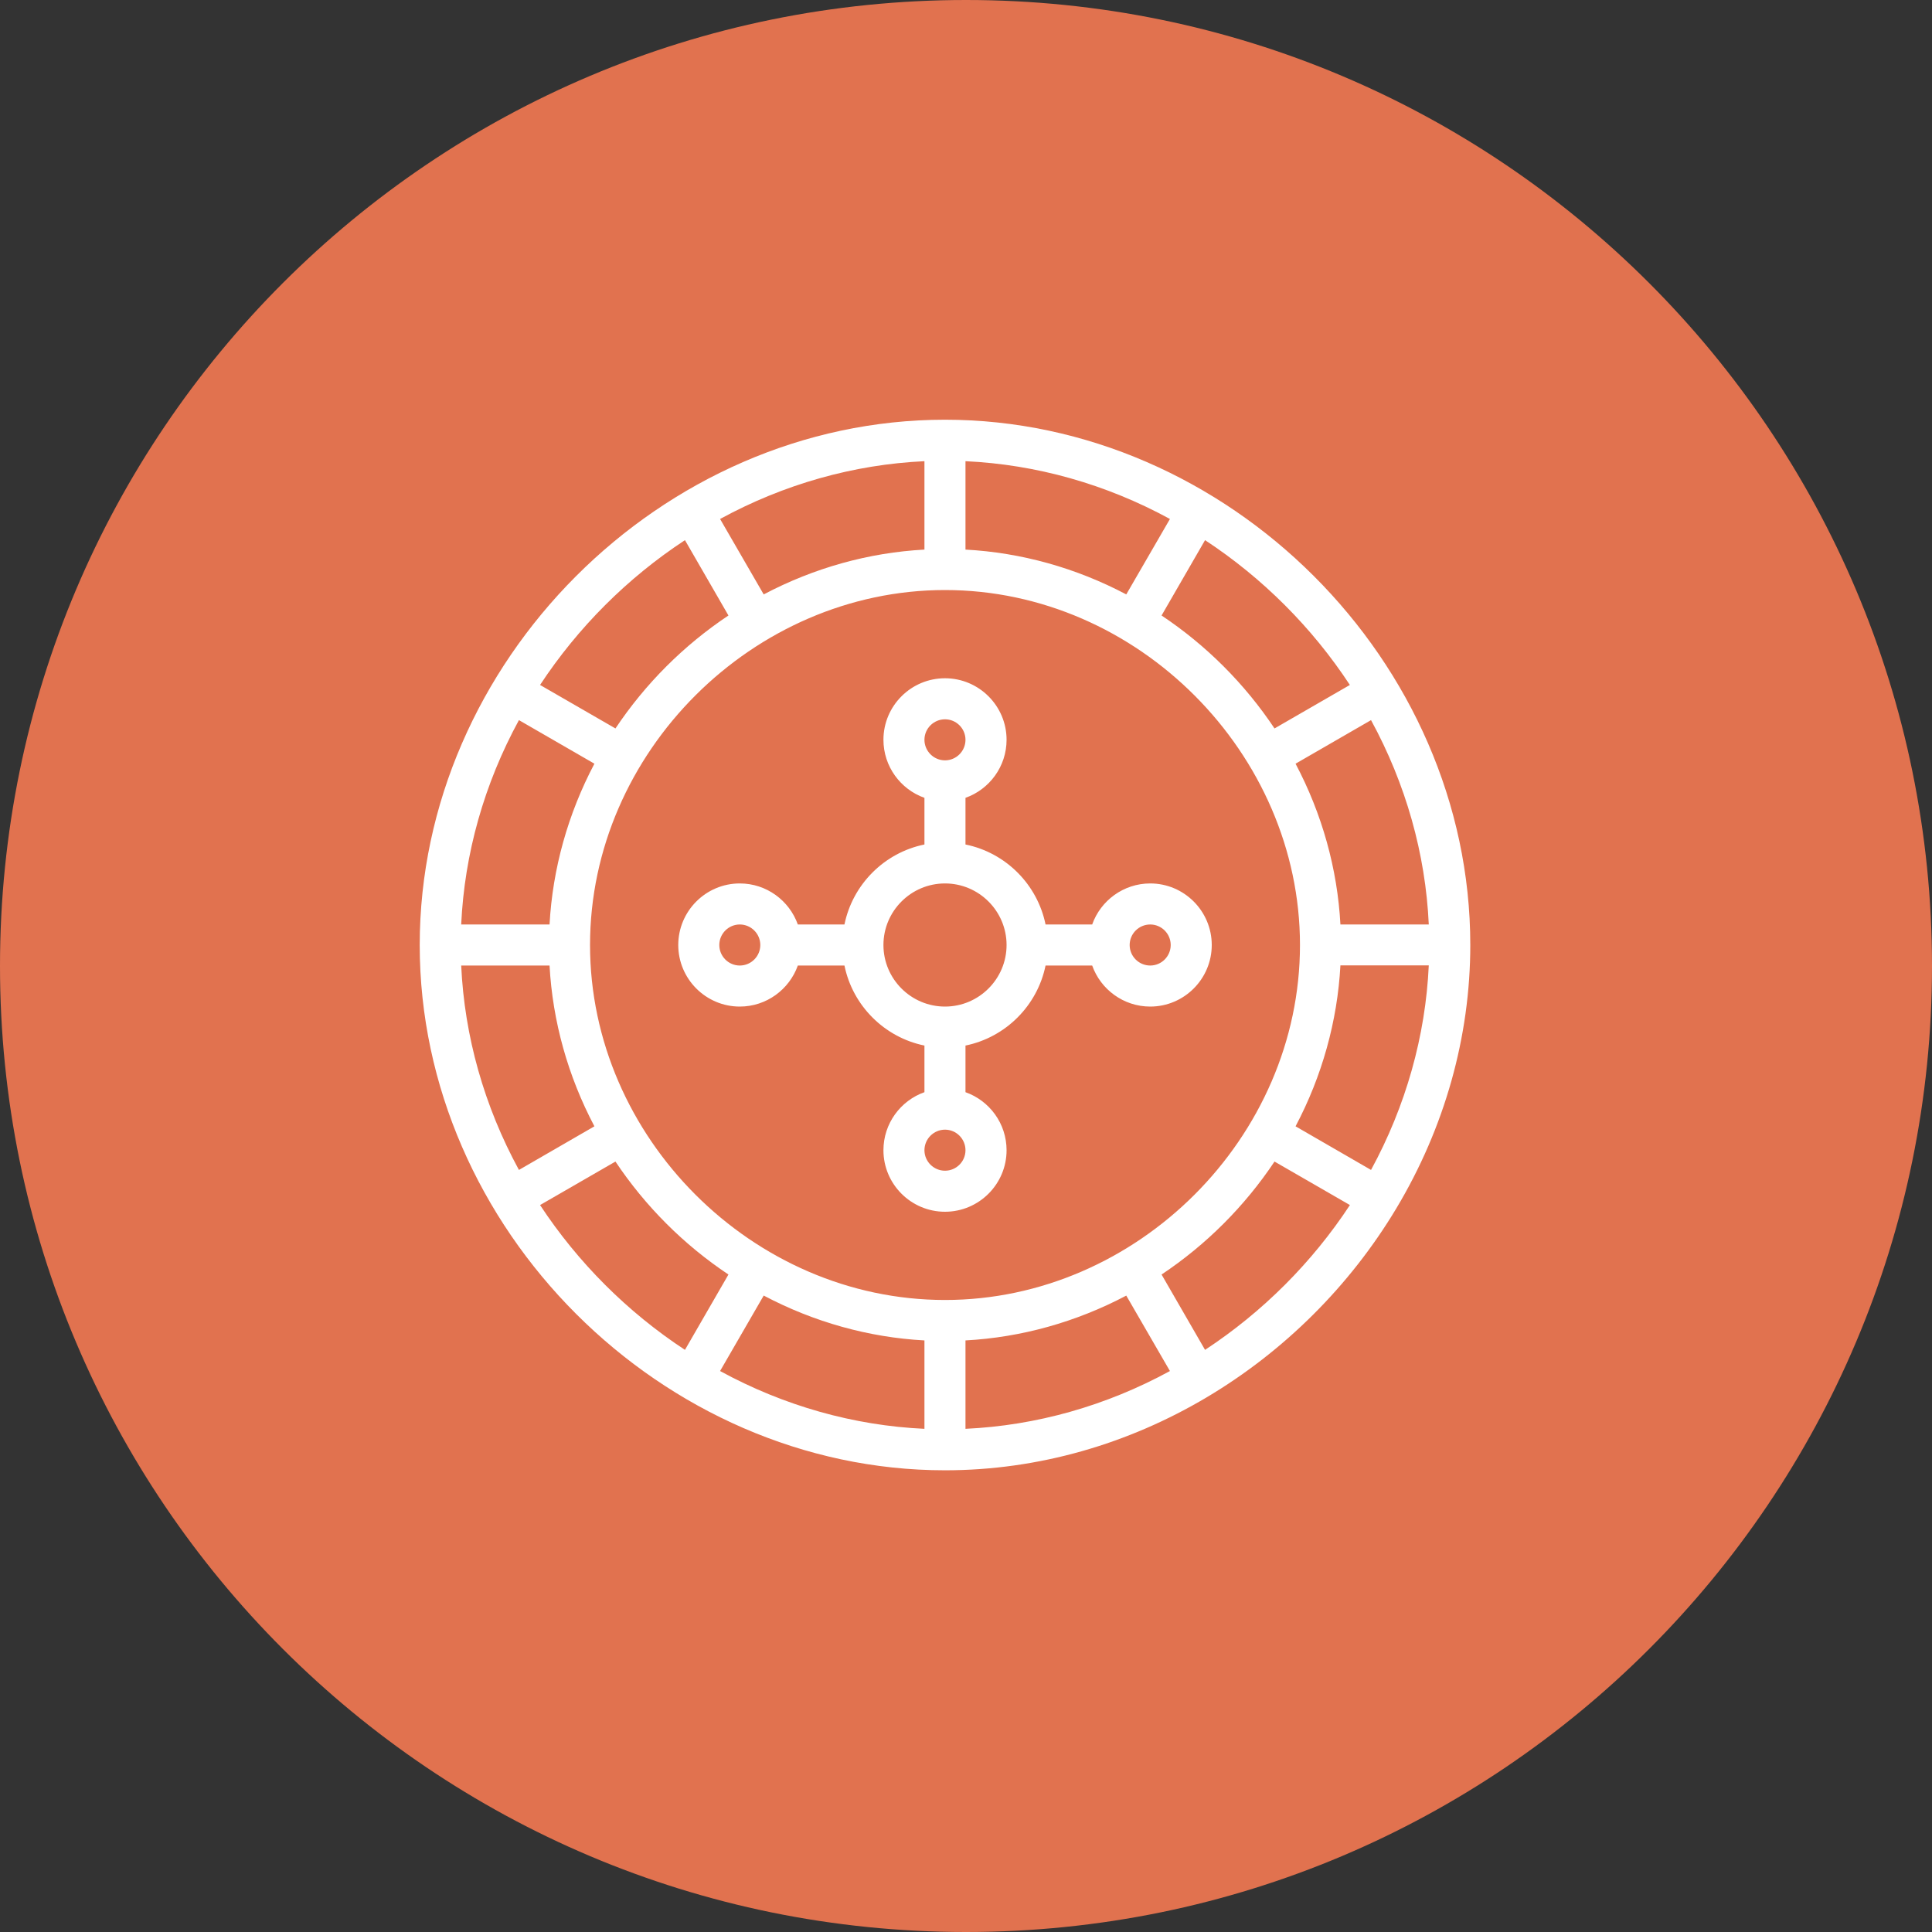 <svg width="45" height="45" viewBox="0 0 45 45" fill="none" xmlns="http://www.w3.org/2000/svg">
<rect x="0" y="0" width="45" height="45" fill="#333333" stroke="none"/>
<g clip-path="url(#clip0_3219_70)">
<path d="M22.5 45C34.926 45 45 34.926 45 22.5C45 10.074 34.926 0 22.5 0C10.074 0 0 10.074 0 22.5C0 34.926 10.074 45 22.5 45Z" fill="#E1724F"/>
<path fill-rule="evenodd" clip-rule="evenodd" d="M32.521 28.149C30.356 31.759 26.395 34.246 22.011 34.246C15.418 34.246 9.776 28.617 9.776 22.011C9.776 15.427 15.395 9.776 22.011 9.776C28.596 9.776 34.246 15.397 34.246 22.011C34.246 24.144 33.65 26.266 32.521 28.149ZM33.279 22.485H31.221C31.151 23.783 30.794 25.065 30.176 26.234L31.934 27.25C32.744 25.764 33.204 24.13 33.279 22.485ZM31.442 28.068L29.686 27.055C28.992 28.095 28.095 28.993 27.055 29.686L28.068 31.441C29.407 30.561 30.561 29.408 31.442 28.068ZM22.488 33.28C24.135 33.204 25.764 32.745 27.25 31.934L26.233 30.177C25.065 30.794 23.787 31.151 22.488 31.221V33.28ZM21.532 33.28V31.221C20.234 31.151 18.957 30.794 17.788 30.176L16.772 31.934C18.258 32.745 19.887 33.204 21.532 33.28ZM15.954 31.441L16.967 29.686C15.927 28.993 15.029 28.095 14.335 27.055L12.579 28.068C13.461 29.408 14.614 30.561 15.954 31.441ZM12.087 27.25L13.845 26.234C13.228 25.065 12.871 23.788 12.8 22.489H10.742C10.818 24.135 11.277 25.764 12.087 27.25ZM10.742 21.533H12.8C12.871 20.235 13.228 18.957 13.845 17.788L12.087 16.773C11.277 18.258 10.818 19.887 10.742 21.533ZM12.579 15.954L14.335 16.967C15.029 15.927 15.927 15.029 16.967 14.336L15.954 12.581C14.614 13.461 13.461 14.614 12.579 15.954ZM21.532 10.742C19.887 10.818 18.258 11.277 16.772 12.088L17.788 13.845C18.957 13.228 20.234 12.871 21.532 12.801V10.742ZM13.743 22.011C13.743 26.488 17.529 30.279 22.011 30.279C26.488 30.279 30.279 26.492 30.279 22.011C30.279 17.559 26.511 13.743 22.011 13.743C17.55 13.743 13.743 17.515 13.743 22.011ZM22.488 10.742V12.801C23.787 12.871 25.065 13.228 26.233 13.845L27.25 12.088C25.764 11.277 24.135 10.818 22.488 10.742ZM28.068 12.581L27.055 14.336C28.095 15.029 28.993 15.927 29.686 16.967L31.441 15.954C30.561 14.614 29.407 13.461 28.068 12.581ZM31.934 16.773L30.176 17.788C30.794 18.957 31.151 20.235 31.221 21.533H33.279C33.204 19.887 32.744 18.258 31.934 16.773ZM26.791 23.445C26.168 23.445 25.636 23.045 25.439 22.489H24.353C24.162 23.424 23.424 24.162 22.488 24.353V25.439C23.045 25.636 23.445 26.167 23.445 26.791C23.445 27.581 22.801 28.224 22.011 28.224C21.22 28.224 20.577 27.581 20.577 26.791C20.577 26.167 20.977 25.636 21.532 25.439V24.353C20.598 24.162 19.86 23.424 19.669 22.489H18.583C18.385 23.045 17.854 23.445 17.231 23.445C16.441 23.445 15.798 22.801 15.798 22.011C15.798 21.221 16.441 20.577 17.231 20.577C17.854 20.577 18.385 20.977 18.583 21.533H19.669C19.86 20.598 20.598 19.86 21.532 19.67V18.583C20.977 18.386 20.577 17.854 20.577 17.231C20.577 16.441 21.22 15.798 22.011 15.798C22.801 15.798 23.445 16.441 23.445 17.231C23.445 17.854 23.045 18.386 22.488 18.583V19.67C23.424 19.86 24.162 20.598 24.353 21.533H25.439C25.636 20.977 26.168 20.577 26.791 20.577C27.581 20.577 28.224 21.221 28.224 22.011C28.224 22.801 27.581 23.445 26.791 23.445ZM17.231 21.533C16.968 21.533 16.754 21.748 16.754 22.011C16.754 22.274 16.968 22.489 17.231 22.489C17.495 22.489 17.709 22.274 17.709 22.011C17.709 21.748 17.495 21.533 17.231 21.533ZM22.011 27.268C22.274 27.268 22.488 27.054 22.488 26.791C22.488 26.527 22.274 26.312 22.011 26.312C21.748 26.312 21.532 26.527 21.532 26.791C21.532 27.054 21.748 27.268 22.011 27.268ZM22.011 16.754C21.748 16.754 21.532 16.968 21.532 17.231C21.532 17.495 21.748 17.71 22.011 17.71C22.274 17.71 22.488 17.495 22.488 17.231C22.488 16.968 22.274 16.754 22.011 16.754ZM22.011 20.577C21.22 20.577 20.577 21.221 20.577 22.011C20.577 22.801 21.22 23.445 22.011 23.445C22.801 23.445 23.445 22.801 23.445 22.011C23.445 21.221 22.801 20.577 22.011 20.577ZM26.791 21.533C26.526 21.533 26.312 21.748 26.312 22.011C26.312 22.274 26.526 22.489 26.791 22.489C27.054 22.489 27.268 22.274 27.268 22.011C27.268 21.748 27.054 21.533 26.791 21.533Z" fill="white"/>
</g>
<defs>
<clipPath id="clip0_3219_70">
<rect width="45" height="45" fill="white"/>
</clipPath>
</defs>
</svg>
